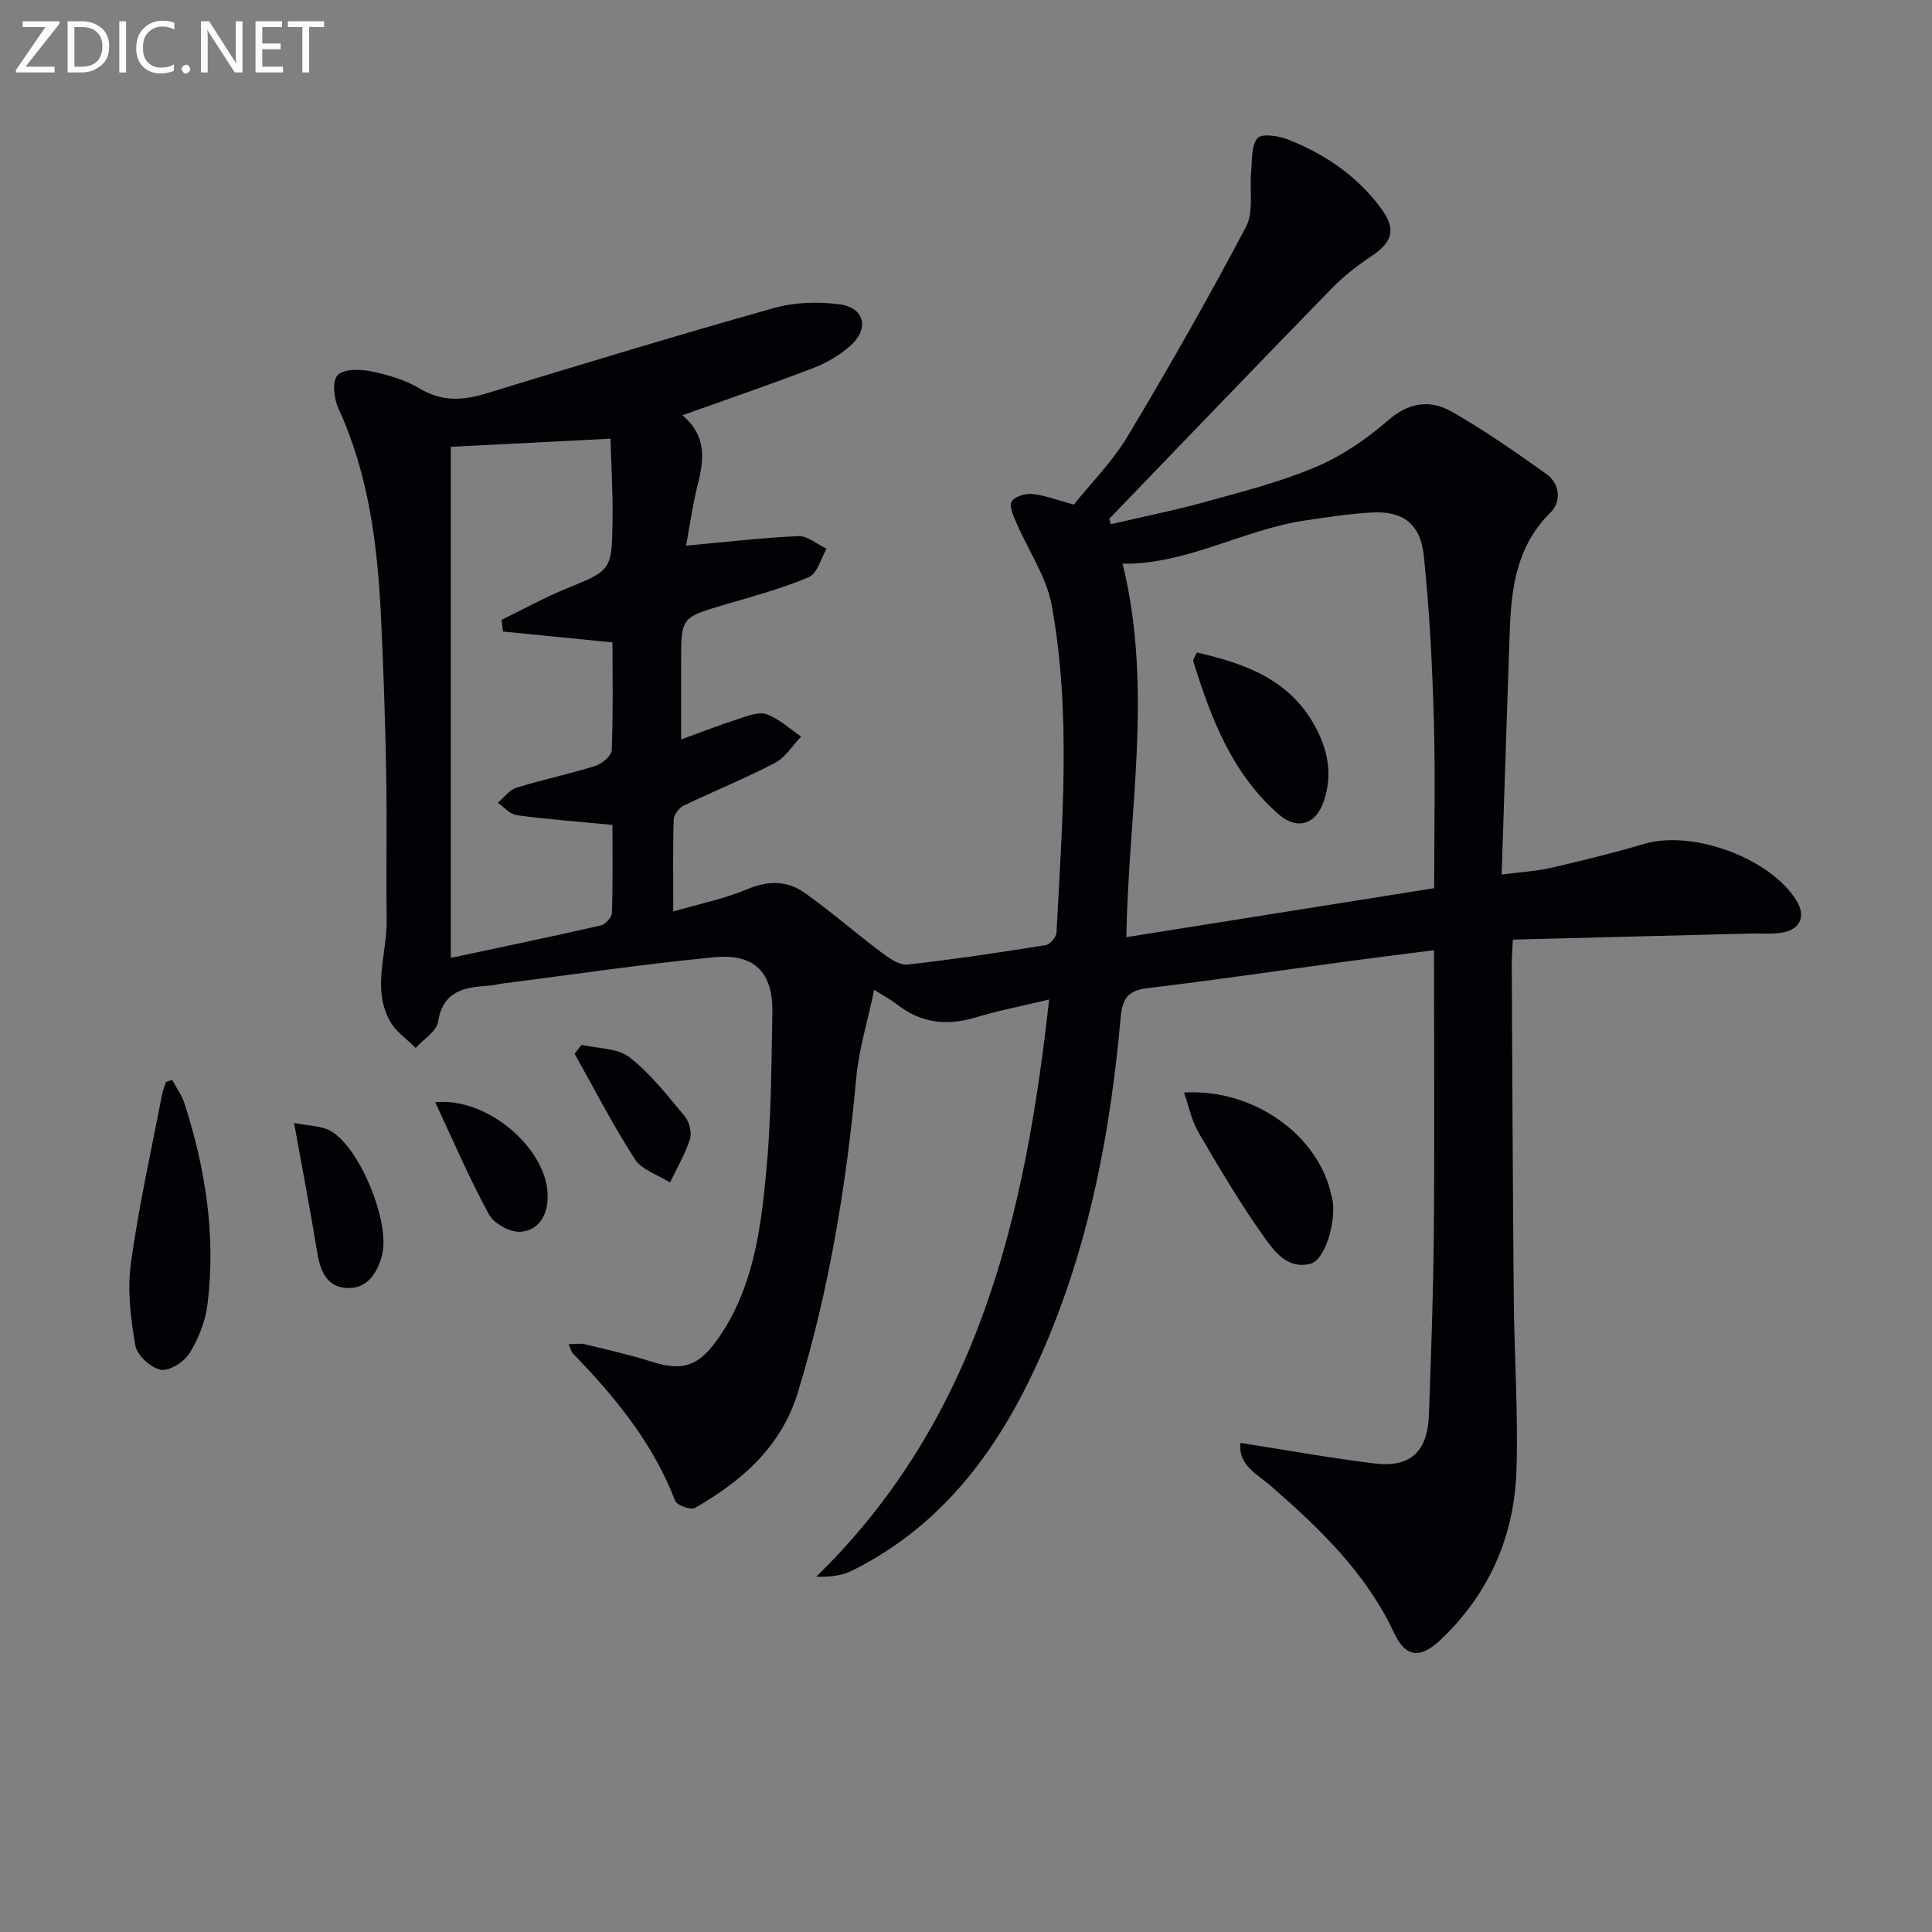 <svg enable-background="new 0 0 400 400" viewBox="0 0 400 400" xmlns="http://www.w3.org/2000/svg"><rect x="0" y="0" width="400" height="400" fill="#808080" stroke="none"/><path d="m229.96 108.54c6.6-1.54 13.26-2.87 19.78-4.68 7.67-2.12 15.46-4.1 22.74-7.2 5.38-2.29 10.48-5.77 14.91-9.63 4.37-3.81 8.79-4.32 13.24-1.77 6.74 3.86 13.16 8.34 19.5 12.85 2.89 2.06 3.14 5.78.9 7.99-7.07 6.95-8.15 15.67-8.46 24.76-.57 16.44-1.1 32.88-1.67 50.2 3.92-.51 7.16-.68 10.27-1.39 6.47-1.49 12.93-3.09 19.3-4.96 9.94-2.92 25.91 2.88 31.41 11.65 2.01 3.2 1.01 5.95-2.73 6.69-2.09.42-4.3.16-6.46.22-16.41.42-32.82.84-49.47 1.27-.11 2.29-.23 3.58-.23 4.88.12 23.16.21 46.32.42 69.48.11 11.81.93 23.63.56 35.42-.42 13.63-5.59 25.53-15.6 35.08-4.29 4.09-7.32 3.85-9.74-1.33-5.82-12.42-15.37-21.57-25.45-30.37-2.79-2.44-6.89-4.3-6.35-8.96 9.41 1.47 18.49 3.11 27.64 4.24 7.55.93 11.11-2.38 11.38-10.14.44-12.47.9-24.95 1.01-37.43.17-19.31.04-38.62.04-58.68-6.33.81-12.33 1.55-18.32 2.36-13.66 1.84-27.29 3.87-40.97 5.49-4.18.49-5.26 2.24-5.61 6.25-2.02 22.74-6.17 45.08-14.98 66.27-8.43 20.27-20.2 37.93-40.64 48.1-2.11 1.05-4.6 1.31-7.39 1.25 33.67-32.88 43.29-74.86 48.22-119.51-5.62 1.35-10.48 2.28-15.19 3.7-6 1.81-11.41 1.2-16.37-2.74-1.02-.81-2.2-1.42-4.66-2.97-1.37 6.56-3.18 12.37-3.72 18.29-2.02 22.05-5.59 43.78-12.06 65-3.43 11.27-11.57 18.4-21.33 23.98-.86.49-3.73-.54-4.09-1.47-4.58-11.94-12.46-21.53-21.2-30.54-.31-.32-.4-.85-.87-1.9 1.37 0 2.44-.2 3.39.03 4.68 1.14 9.38 2.19 13.96 3.65 7.07 2.25 10.35.4 14.76-6.58 6.3-9.97 7.75-21.51 8.82-32.88 1.03-10.91 1.06-21.93 1.26-32.9.15-8.22-3.66-12.23-11.97-11.43-14.69 1.41-29.32 3.59-43.97 5.46-.99.13-1.96.39-2.95.45-5.01.32-9.31 1.13-10.33 7.47-.32 2-3.02 3.61-4.63 5.4-1.78-1.8-4.06-3.32-5.26-5.44-3.86-6.79-.65-14.03-.74-21.07-.13-10.12.08-20.25-.1-30.37-.2-10.81-.56-21.62-1.08-32.41-.71-14.83-2.53-29.44-8.84-43.18-.91-1.99-1.29-5.5-.17-6.78 1.14-1.31 4.55-1.32 6.76-.87 3.54.72 7.22 1.77 10.29 3.61 4.6 2.76 8.9 2.48 13.74 1.01 19.82-6.05 39.65-12.08 59.6-17.69 4.3-1.21 9.18-1.35 13.63-.75 5.15.7 6.12 5.09 2.12 8.61-2.19 1.92-4.87 3.51-7.6 4.56-8.79 3.37-17.71 6.42-27.13 9.79 5.05 4.22 4.49 9.13 3.18 14.34-1.07 4.27-1.68 8.67-2.42 12.66 8.15-.75 15.69-1.65 23.25-1.98 1.91-.08 3.9 1.7 5.85 2.62-1.19 2.02-1.92 5.12-3.66 5.86-5.6 2.38-11.55 3.97-17.41 5.7-9.03 2.66-9.05 2.61-9.05 11.83v16.09c4.28-1.55 8.09-3.05 11.98-4.3 1.86-.6 4.14-1.5 5.73-.91 2.6.95 4.79 3.01 7.15 4.6-1.8 1.87-3.28 4.34-5.46 5.48-6.16 3.22-12.64 5.82-18.9 8.84-.95.46-2.01 1.88-2.04 2.89-.19 5.96-.09 11.93-.09 19.01 5.61-1.63 10.66-2.63 15.3-4.6 4.29-1.82 8.26-1.82 11.83.69 5.52 3.89 10.62 8.38 16.03 12.44 1.56 1.17 3.67 2.64 5.36 2.46 9.57-1.06 19.1-2.51 28.61-4.03.88-.14 2.17-1.65 2.22-2.58 1.15-22.6 3.09-45.26-.98-67.71-1.08-5.95-4.87-11.39-7.31-17.11-.61-1.42-1.58-3.45-1.02-4.41.61-1.05 2.85-1.73 4.28-1.59 2.57.25 5.06 1.24 8.61 2.2 3.41-4.26 7.94-8.79 11.14-14.13 8.54-14.24 16.76-28.69 24.51-43.37 1.65-3.13.7-7.61 1.07-11.45.23-2.39-.02-5.39 1.32-6.92.9-1.02 4.41-.48 6.38.31 7.53 2.98 14.12 7.44 19.04 14.02 3.37 4.5 2.65 7.13-1.97 10.2-2.89 1.92-5.68 4.11-8.1 6.59-15.42 15.83-30.72 31.78-46.05 47.69.13.36.21.75.3 1.13zm66.97 75.35c0-12.07.26-23.56-.07-35.03-.33-11.29-.9-22.6-2.08-33.82-.71-6.71-4.43-9.32-10.9-8.93-4.62.28-9.23.98-13.82 1.67-12.77 1.93-24.32 9.08-37.6 8.93-.17 0-.34.51-.03.01 6.37 26.03 1.17 51.54.77 77.31 21.38-3.4 42.34-6.74 63.73-10.14zm-170.53-93.06c-12.16.62-22.69 1.15-33.06 1.68v105.81c10.62-2.26 20.85-4.39 31.04-6.71.95-.22 2.28-1.66 2.31-2.57.21-6.1.11-12.22.11-18.25-7.01-.68-13.44-1.16-19.82-2.01-1.39-.19-2.61-1.68-3.91-2.58 1.29-1.08 2.42-2.67 3.9-3.13 5.38-1.67 10.92-2.81 16.3-4.5 1.39-.44 3.34-2.1 3.38-3.27.31-7.43.16-14.87.16-22.3-7.95-.79-15.31-1.52-22.67-2.25-.1-.81-.2-1.61-.3-2.42 4.4-2.14 8.7-4.53 13.21-6.38 9.48-3.87 9.63-3.75 9.77-14.12.09-5.72-.27-11.43-.42-17z" fill="#010106"/><path d="m35.64 223.58c.86 1.61 2 3.14 2.55 4.86 4.36 13.54 6.53 27.39 4.77 41.6-.43 3.49-1.84 7.1-3.69 10.09-1.12 1.81-4.2 3.8-5.98 3.46-2.08-.39-4.93-3.01-5.28-5.04-.96-5.59-1.67-11.5-.9-17.07 1.59-11.62 4.19-23.11 6.39-34.65.18-.96.55-1.88.84-2.81.43-.14.87-.29 1.3-.44z" fill="#010106"/><path d="m245.14 226.2c14.34-.87 27.98 8.83 30.54 21.46.07.32.2.64.24.96.67 4.77-1.68 12.2-4.52 12.99-4.78 1.32-7.54-2.51-9.67-5.48-4.97-6.95-9.31-14.36-13.64-21.75-1.37-2.34-1.91-5.19-2.95-8.18z" fill="#010106"/><path d="m60.89 232.51c3.08.6 5.49.56 7.37 1.54 6.13 3.2 12.64 19.07 10.82 25.87-1.02 3.8-3.14 7.04-7.43 6.74-4.14-.29-5.38-3.72-5.99-7.48-1.39-8.48-3.01-16.92-4.77-26.67z" fill="#010106"/><path d="m120.41 216.32c3.36.79 7.44.65 9.92 2.58 4.36 3.39 7.86 7.93 11.44 12.22.94 1.14 1.51 3.36 1.08 4.71-.99 3.12-2.71 6.01-4.13 8.99-2.48-1.57-5.83-2.59-7.28-4.83-4.54-7.03-8.37-14.52-12.48-21.83.5-.61.97-1.23 1.45-1.84z" fill="#010106"/><path d="m90.11 228.21c10.88-1.1 23.09 9.65 23.28 19.19.08 3.98-1.67 7.26-5.53 7.62-2.14.2-5.57-1.65-6.61-3.56-4.02-7.34-7.31-15.08-11.14-23.25z" fill="#010106"/><path d="m247.79 135.09c10.03 2.3 19.04 5.57 24.31 14.98 2.8 5 3.87 10.17 2 15.75-1.64 4.89-5.51 6.14-9.39 2.75-9.64-8.42-13.99-19.86-17.65-31.65-.12-.34.32-.86.73-1.83z" fill="#010106"/><g fill="#fafbfa"><path d="m12.4 4.8-7.1 9h6v1.2h-8v-.5l6.1-8.9h-4.7v-1.2h7.6v.4z"/><path d="m14 14v-9.6h3c1.6 0 2.9.5 4 1.4s1.6 2.2 1.6 3.8-.5 3-1.6 3.9-2.4 1.5-4 1.5h-3zm1.4-8.4v8.2h1.6c1.3 0 2.4-.4 3.1-1.1s1.1-1.8 1.1-3.1-.4-2.3-1.2-3-1.8-1-3.1-1z"/><path d="m26.1 4.4v10.6h-1.4v-10.6z"/><path d="m36.1 14.6c-.8.4-1.8.6-2.9.6-1.5 0-2.7-.5-3.6-1.4s-1.4-2.2-1.4-3.8c0-1.7.5-3.1 1.5-4.1s2.3-1.6 3.9-1.6c1 0 1.8.1 2.5.4v1.4c-.8-.4-1.6-.6-2.5-.6-1.2 0-2.1.4-2.9 1.2s-1.1 1.8-1.1 3.2c0 1.3.3 2.3 1 3s1.6 1.1 2.7 1.1c1 0 2-.2 2.7-.7v1.3z"/><path d="m37.6 14.3c0-.2.1-.5.3-.6s.4-.3.6-.3c.3 0 .5.1.6.3s.3.4.3.6-.1.4-.3.6-.4.3-.6.3c-.3 0-.5-.1-.6-.3s-.3-.4-.3-.6z"/><path d="m50.2 15h-1.6l-5.3-8.2c-.2-.2-.3-.5-.4-.7 0 .2.1.7.1 1.5v7.4h-1.4v-10.6h1.7l5.2 8.1c.2.4.4.6.4.7 0-.3-.1-.8-.1-1.5v-7.3h1.4z"/><path d="m58.6 15h-5.7v-10.6h5.5v1.2h-4.1v3.4h3.8v1.2h-3.8v3.6h4.3z"/><path d="m67.1 5.6h-3.1v9.4h-1.4v-9.4h-3v-1.2h7.5z"/></g></svg>